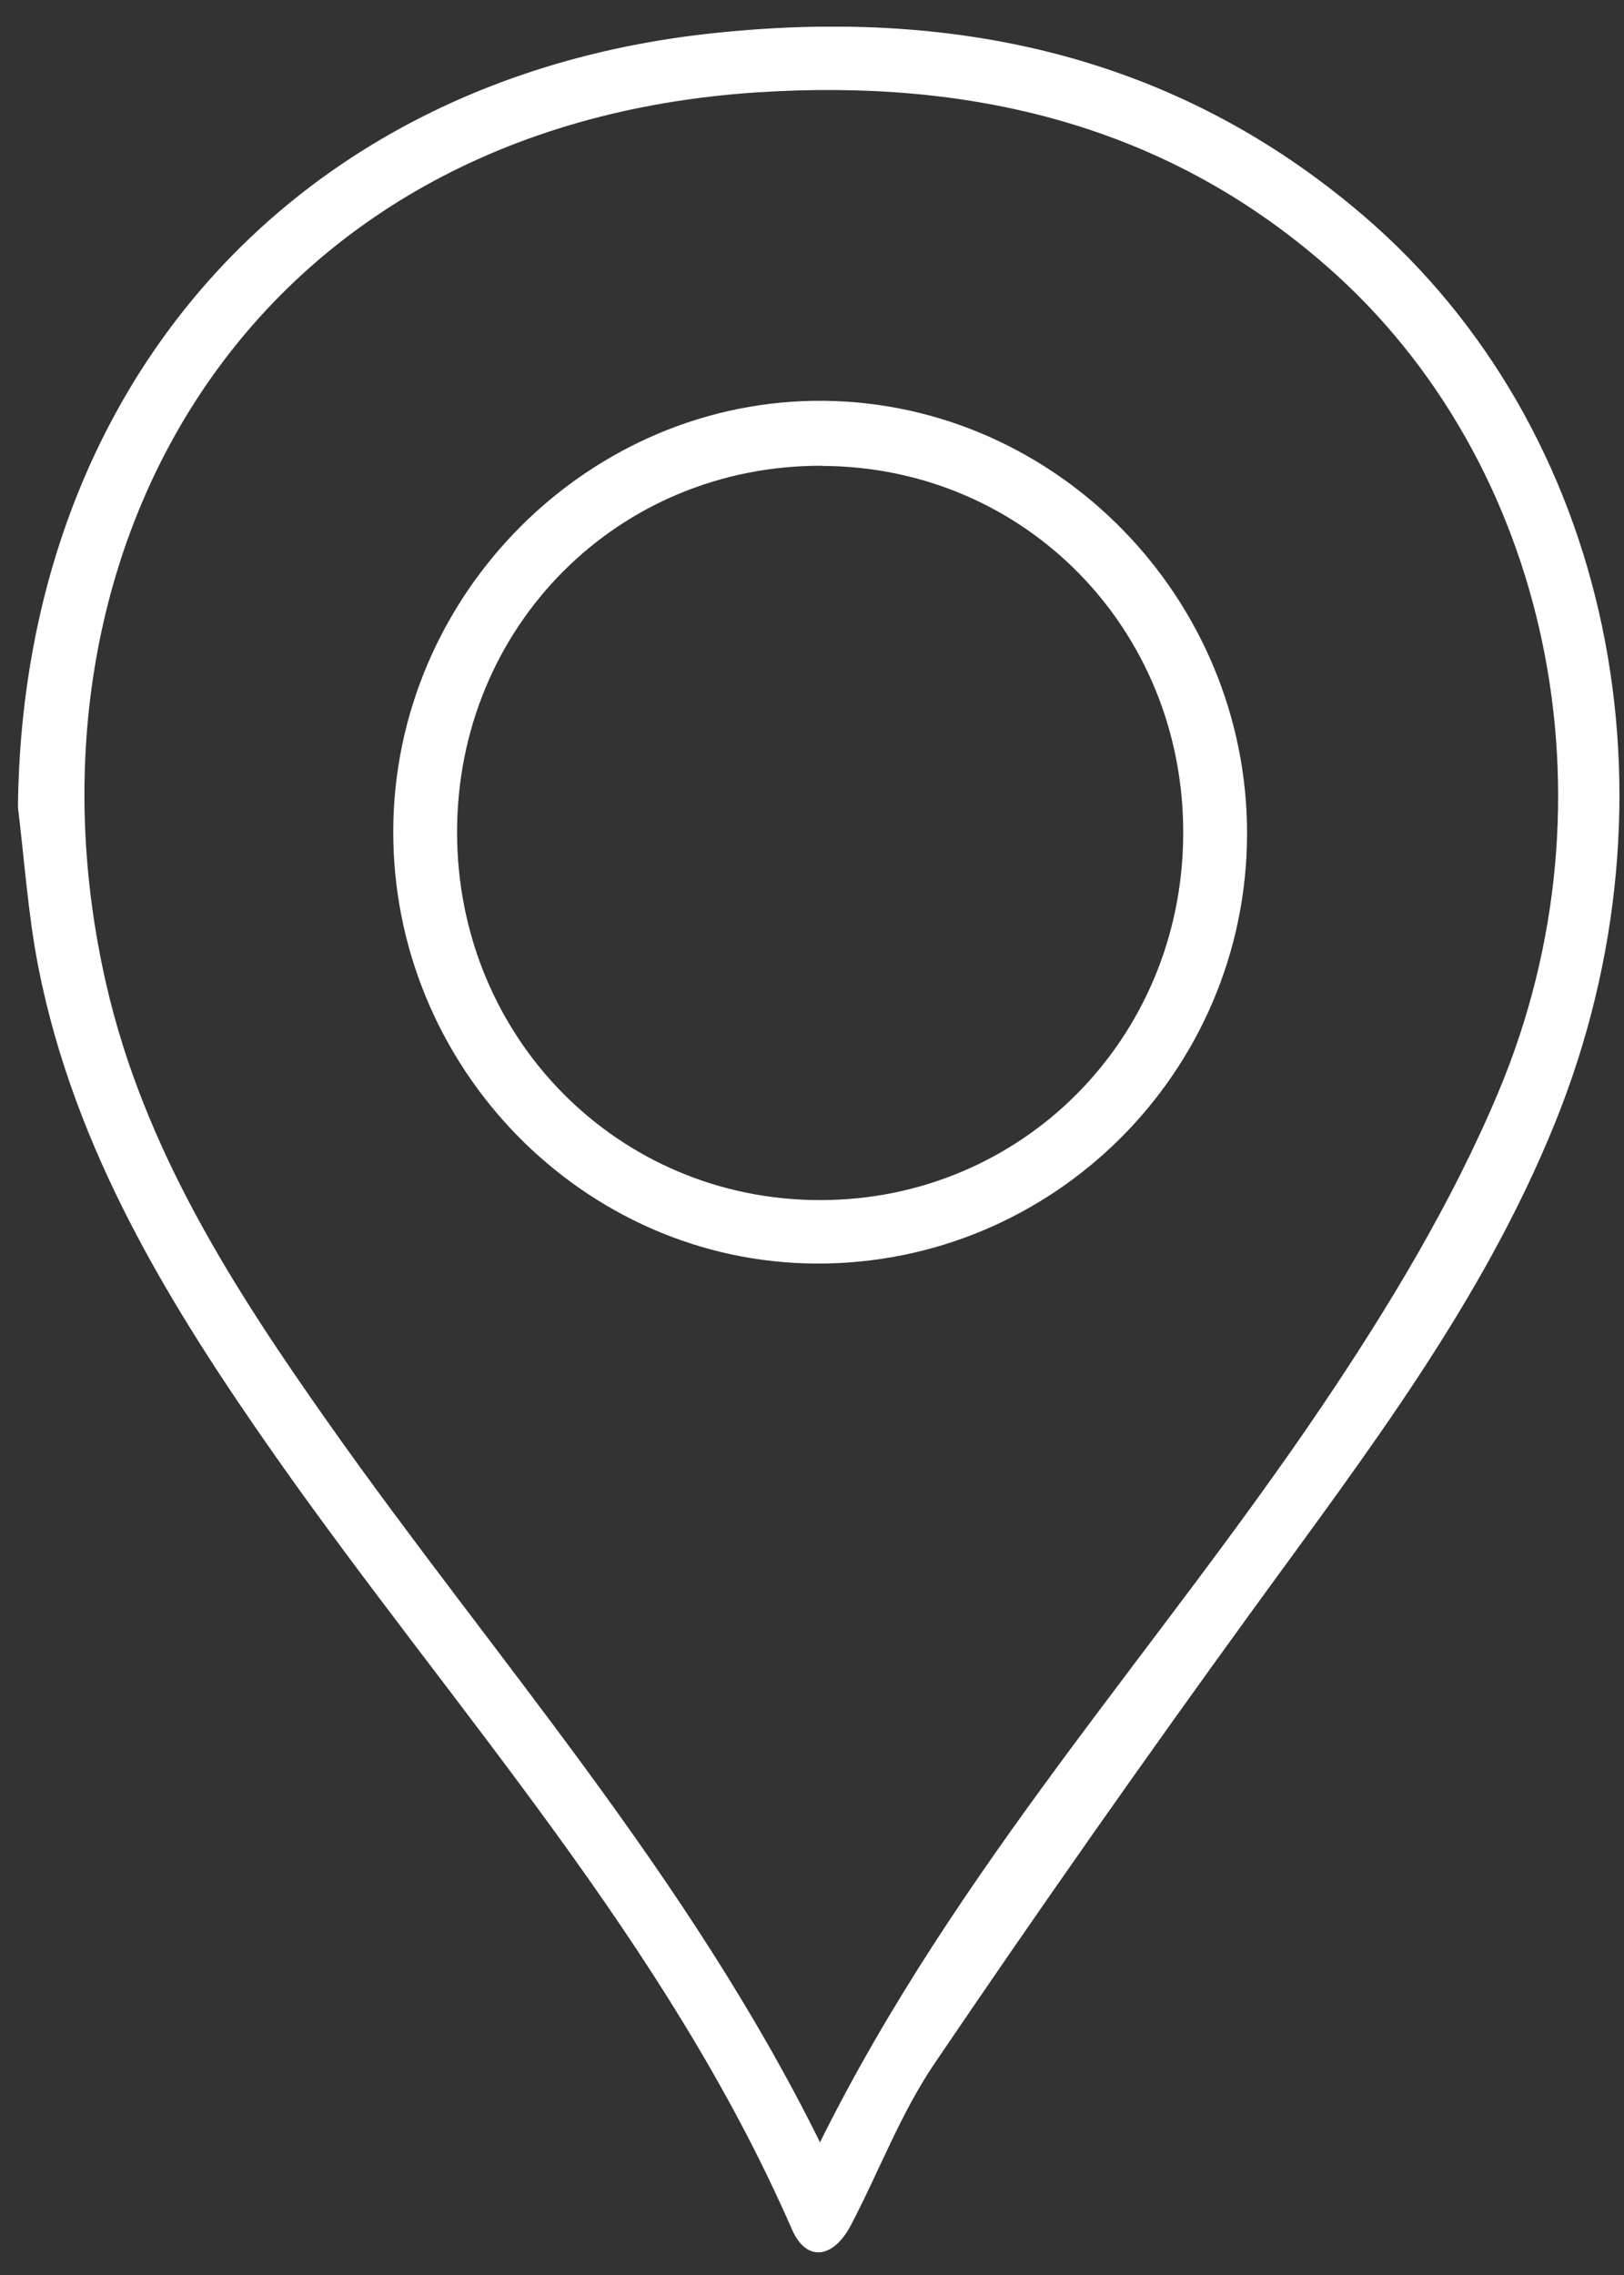 <svg width="40" height="56" viewBox="0 0 40 56" fill="none" xmlns="http://www.w3.org/2000/svg">
<rect x="0" y="0" width="40" height="56" fill="#333333" stroke="none"/>
<g clip-path="url(#clip0_515_361)">
<path d="M0.442 19.84C0.563 9.499 7.245 1.974 17.41 0.834C23.387 0.164 28.914 1.309 33.581 5.307C39.708 10.556 41.556 19.583 38.307 27.626C36.526 32.041 33.66 35.77 30.895 39.575C28.205 43.279 25.573 47.024 23.003 50.816C22.178 52.037 21.648 53.459 20.956 54.777C20.517 55.61 19.854 55.682 19.504 54.873C16.397 47.765 11.183 42.1 6.799 35.867C4.201 32.167 1.836 28.337 0.943 23.8C0.689 22.496 0.601 21.162 0.438 19.84H0.442ZM20.196 52.736C23.55 45.976 28.501 40.623 32.547 34.634C34.203 32.18 35.767 29.596 36.91 26.873C39.942 19.651 38.153 11.347 32.688 6.562C28.672 3.039 23.858 1.936 18.657 2.273C6.019 3.094 0.192 13.691 2.62 24.242C3.554 28.304 5.765 31.738 8.121 35.072C12.184 40.825 16.914 46.102 20.196 52.731V52.736Z" fill="white"/>
<path d="M20.096 31.103C14.365 31.073 9.669 26.267 9.686 20.451C9.702 14.617 14.528 9.807 20.301 9.866C26.036 9.929 30.728 14.739 30.716 20.539C30.699 26.389 25.936 31.128 20.101 31.103H20.096ZM20.251 11.465C15.229 11.444 11.266 15.413 11.258 20.471C11.25 25.526 15.212 29.546 20.209 29.541C25.16 29.537 29.102 25.581 29.143 20.577C29.189 15.514 25.256 11.486 20.251 11.469V11.465Z" fill="white"/>
</g>
<defs>
<clipPath id="clip0_515_361">
<rect width="39.445" height="54.785" fill="white" transform="translate(0.443 0.657)"/>
</clipPath>
</defs>
</svg>

